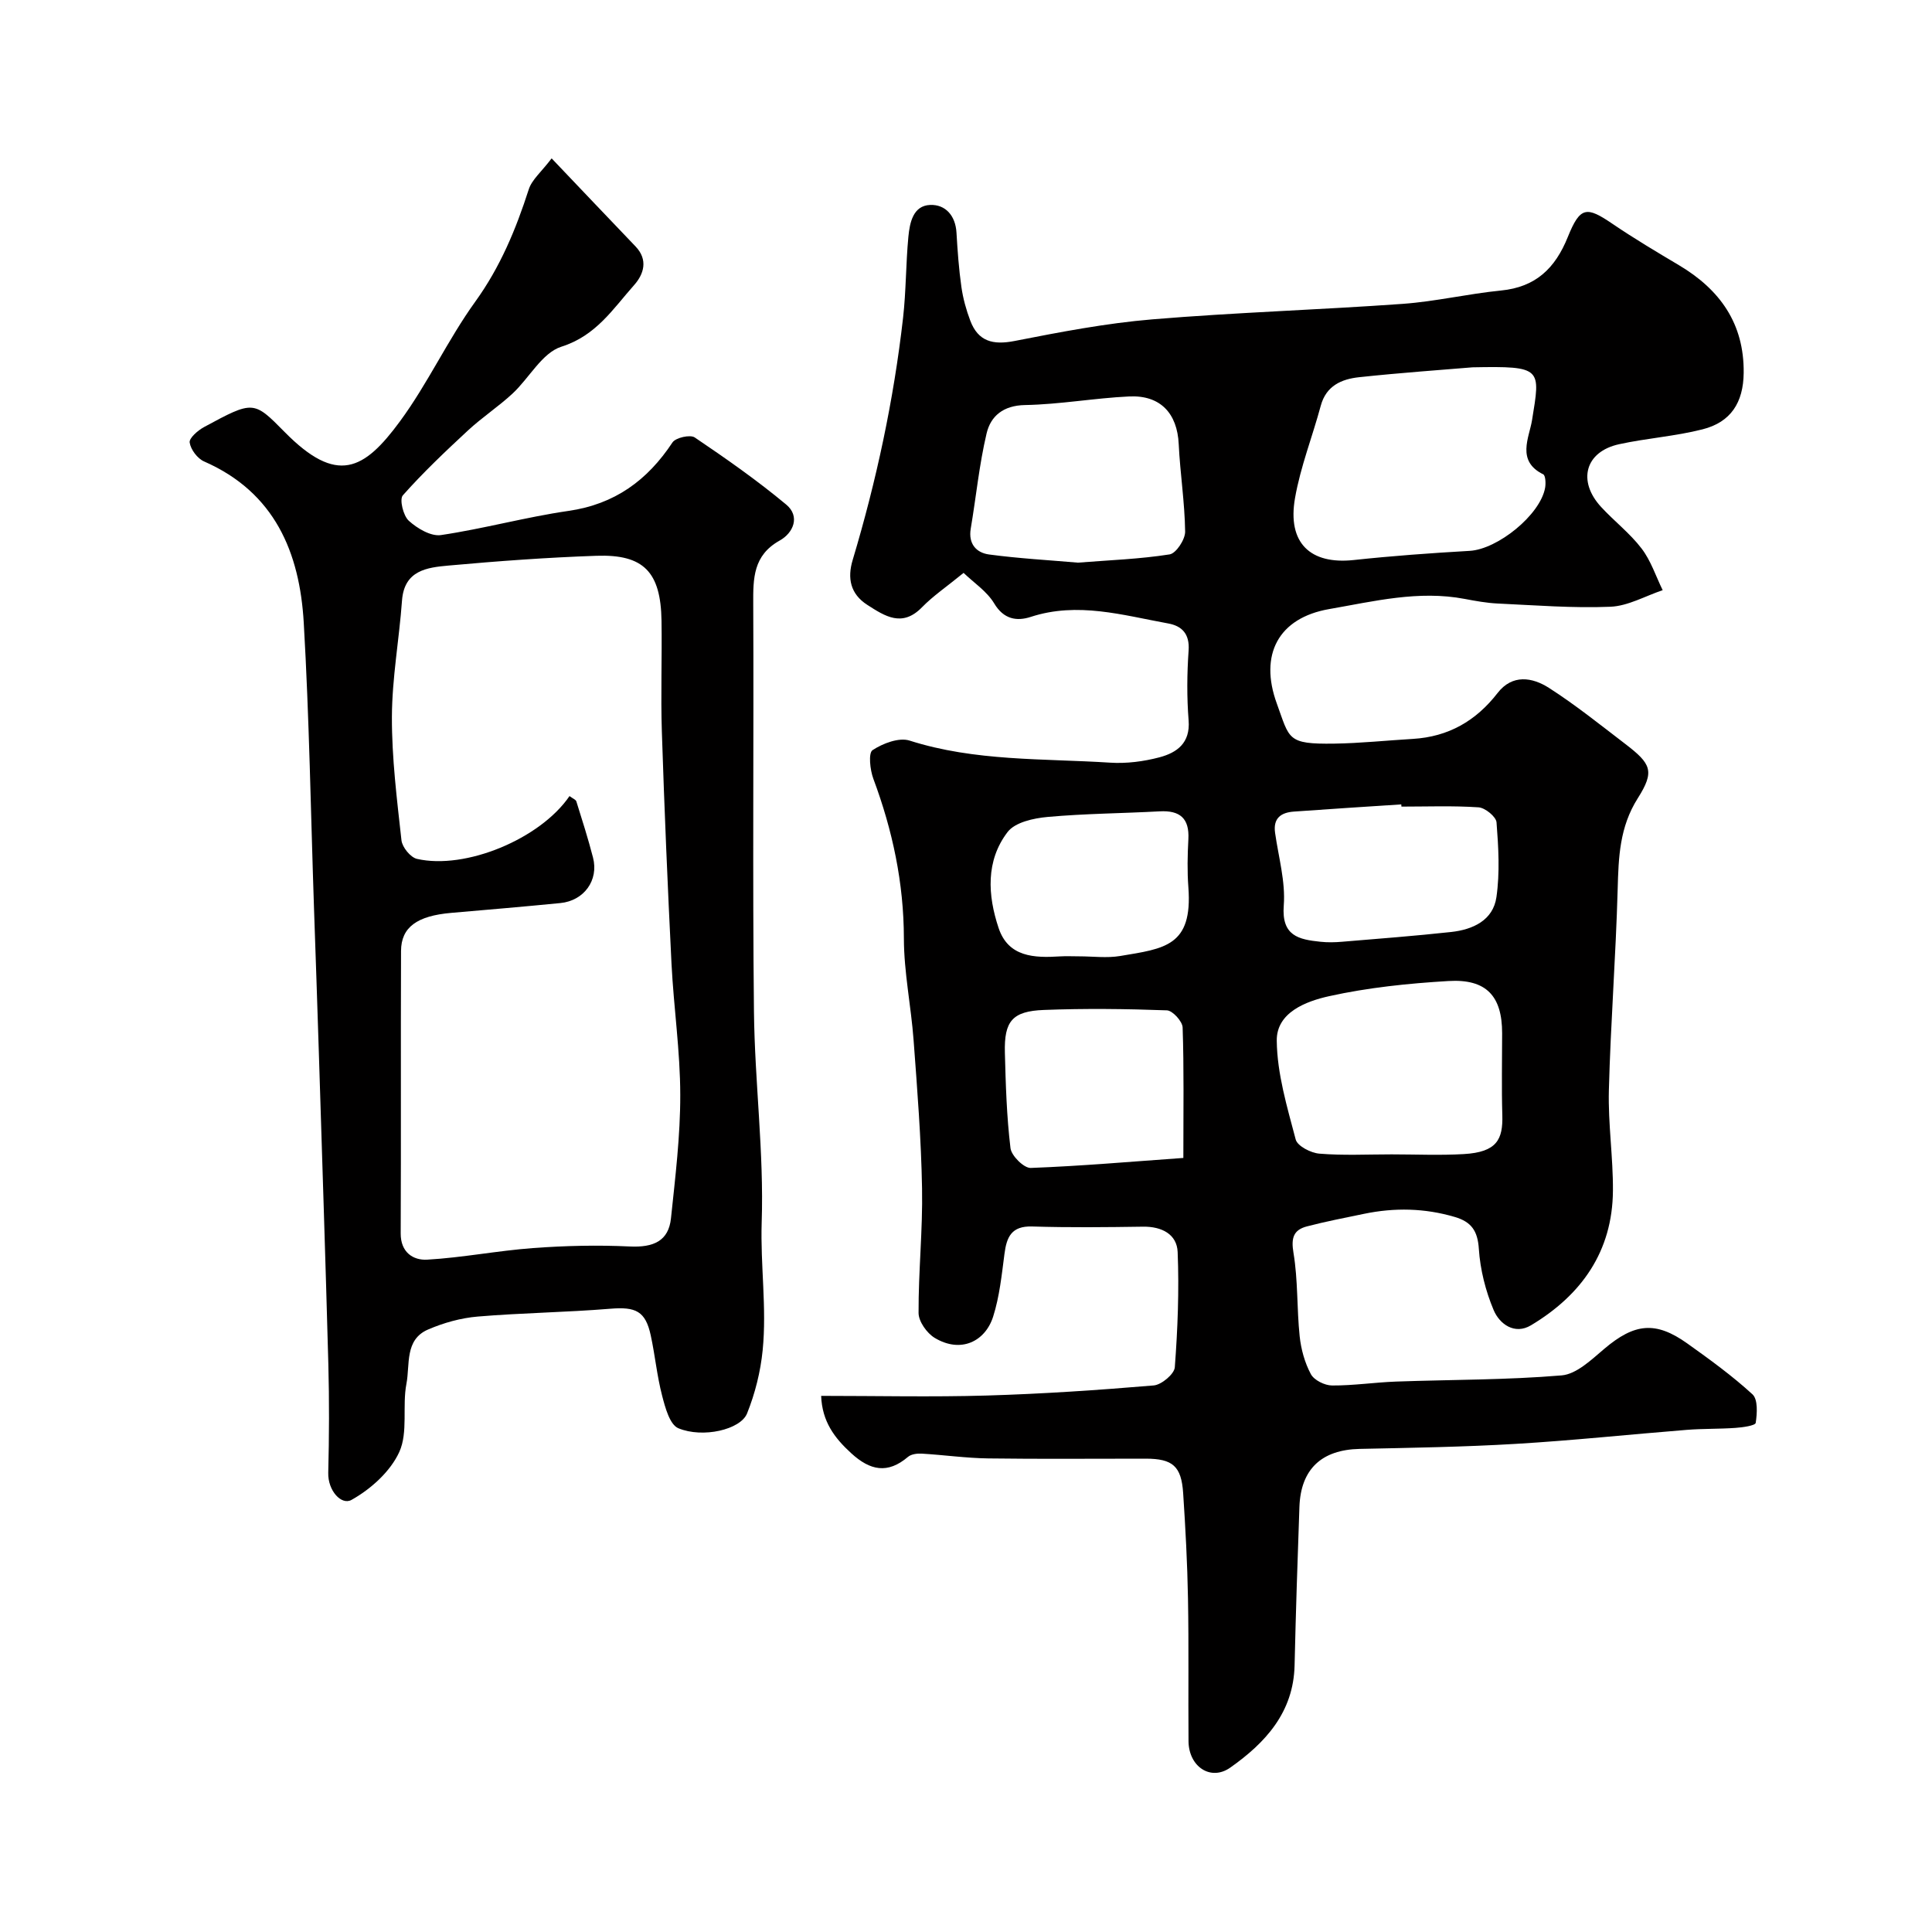 <svg enable-background="new 0 0 400 400" viewBox="0 0 400 400" xmlns="http://www.w3.org/2000/svg"><path d="m199.5 118.61c-3.55 2.9-6.32 4.77-8.6 7.11-4.11 4.22-7.66 1.87-11.34-.49-3.53-2.27-4.15-5.55-3.02-9.3 4.92-16.41 8.49-33.1 10.43-50.12.63-5.56.57-11.21 1.1-16.79.28-2.91.97-6.46 4.52-6.59 3.15-.12 5.24 2.21 5.44 5.75.22 3.76.49 7.53 1.02 11.25.34 2.37.99 4.73 1.84 6.97 1.63 4.3 4.69 5.07 9.15 4.2 9.44-1.85 18.95-3.68 28.52-4.48 17.26-1.44 34.59-1.97 51.87-3.21 6.81-.49 13.53-2.09 20.33-2.76 7.19-.71 11.22-4.58 13.85-11.11 2.56-6.34 3.89-6.34 9.28-2.67 4.45 3.02 9.08 5.78 13.71 8.53 8.5 5.05 13.53 12.1 13.41 22.32-.07 6.09-2.63 10.18-8.52 11.67-5.65 1.44-11.56 1.83-17.27 3.08-7.02 1.53-8.7 7.61-3.71 13.01 2.71 2.94 5.96 5.43 8.36 8.58 1.93 2.52 2.95 5.73 4.37 8.63-3.6 1.2-7.17 3.28-10.82 3.43-7.77.32-15.59-.31-23.38-.67-2.27-.11-4.55-.53-6.79-.95-9.53-1.82-18.84.5-28.04 2.1-10.56 1.83-14.54 9.46-10.86 19.56 2.68 7.36 2.06 8.44 11.88 8.3 5.44-.08 10.87-.66 16.3-.98 7.33-.44 13.04-3.71 17.52-9.49 3.06-3.96 7.2-3.28 10.66-1.06 5.49 3.52 10.6 7.63 15.79 11.6 5.37 4.11 6.13 5.64 2.59 11.23-3.79 5.98-3.99 12.23-4.17 18.86-.38 13.88-1.46 27.73-1.82 41.61-.18 6.92.89 13.87.84 20.8-.09 12.56-6.51 21.6-16.97 27.86-3.38 2.02-6.51-.25-7.73-3.16-1.67-3.97-2.78-8.37-3.06-12.65-.24-3.75-1.55-5.61-4.98-6.62-6.23-1.84-12.48-1.96-18.79-.65-3.95.82-7.92 1.58-11.82 2.6-2.79.73-3.31 2.38-2.79 5.48.95 5.66.68 11.52 1.28 17.25.28 2.69 1.05 5.49 2.32 7.86.67 1.25 2.86 2.34 4.38 2.35 4.42.03 8.83-.65 13.26-.81 11.43-.41 22.9-.32 34.28-1.28 3.09-.26 6.18-3.26 8.84-5.51 6.23-5.27 10.59-5.79 17.15-1.12 4.66 3.32 9.32 6.7 13.52 10.55 1.15 1.05.97 3.96.67 5.91-.09.57-2.71.94-4.19 1.04-3.36.24-6.75.14-10.11.41-11.8.94-23.59 2.2-35.41 2.9-10.75.64-21.53.81-32.29 1.04-7.86.17-12.19 4.16-12.47 12.01-.39 10.93-.75 21.87-1 32.8-.22 9.74-6.05 16.05-13.31 21.17-4.07 2.87-8.61-.21-8.65-5.46-.08-9.85.07-19.71-.11-29.56-.13-7.27-.52-14.54-1-21.8-.37-5.61-2.18-7.13-7.75-7.14-10.86-.01-21.72.1-32.58-.05-4.6-.06-9.18-.72-13.78-.99-.95-.06-2.19.1-2.86.67-4.22 3.59-7.84 2.83-11.75-.75-3.49-3.19-6.03-6.58-6.23-11.88 11.65 0 22.97.26 34.27-.07 11.54-.34 23.08-1.12 34.59-2.09 1.61-.14 4.25-2.35 4.36-3.75.6-7.93.91-15.93.59-23.87-.15-3.69-3.3-5.3-7.14-5.25-7.66.11-15.34.2-23-.04-4.27-.13-5.27 2.18-5.72 5.7-.57 4.36-1.02 8.81-2.34 12.96-1.63 5.13-6.68 7.66-12.09 4.41-1.62-.97-3.35-3.4-3.35-5.17-.04-8.6.88-17.2.72-25.79-.18-10.24-.99-20.47-1.75-30.68-.52-7.04-2-14.05-2.01-21.07-.02-11.49-2.34-22.37-6.32-33.05-.69-1.84-1.06-5.34-.17-5.93 2.13-1.4 5.47-2.68 7.67-1.98 13.57 4.33 27.62 3.68 41.51 4.57 3.39.22 6.95-.24 10.24-1.11 3.59-.96 6.39-2.94 6.02-7.63-.38-4.8-.34-9.68 0-14.49.24-3.43-1.39-5.08-4.23-5.59-9.4-1.71-18.74-4.53-28.45-1.36-2.88.94-5.6.53-7.58-2.8-1.51-2.51-4.25-4.3-6.33-6.31zm105.37-42.56c-6.16.52-14.85 1.12-23.51 2.05-3.59.39-6.79 1.75-7.91 5.9-1.72 6.39-4.2 12.63-5.33 19.12-1.63 9.29 3.15 13.79 12.14 12.83 7.98-.86 16-1.44 24.02-1.9 5.78-.33 14.61-7.43 15.62-13.06.16-.91.09-2.55-.4-2.79-5.61-2.76-2.89-7.61-2.31-11.2 1.74-10.76 2.2-11.23-12.32-10.95zm-16.76 162.95c4.99 0 9.99.23 14.96-.06 6.88-.4 8.11-3.06 7.97-8.07-.17-5.65-.04-11.31-.04-16.96 0-7.67-3.25-11.27-11.11-10.8-8.29.49-16.64 1.35-24.72 3.14-4.74 1.05-10.9 3.35-10.83 9.21.07 6.85 2.15 13.74 3.92 20.46.36 1.36 3.14 2.79 4.9 2.93 4.95.41 9.96.15 14.95.15zm-64.95-122.51c6.58-.52 12.85-.74 19-1.71 1.34-.21 3.23-3.09 3.21-4.71-.08-6.05-1.04-12.08-1.33-18.13-.3-6.34-3.78-10.17-10.26-9.86-7.2.34-14.36 1.65-21.55 1.78-4.51.08-7.12 2.27-7.97 5.89-1.53 6.47-2.17 13.14-3.28 19.71-.53 3.15 1.17 4.99 3.8 5.34 6.18.83 12.43 1.17 18.38 1.69zm66.99 50.51c-.01-.15-.02-.31-.03-.46-7.41.49-14.82.95-22.23 1.49-2.64.19-4.33 1.33-3.9 4.39.71 5.02 2.18 10.11 1.8 15.06-.49 6.31 3.11 7.03 7.58 7.5 1.48.16 3 .13 4.49 0 7.53-.63 15.06-1.2 22.57-2.02 4.5-.49 8.7-2.41 9.39-7.22.73-5.07.42-10.34.02-15.48-.09-1.17-2.35-3.01-3.71-3.11-5.31-.36-10.65-.15-15.98-.15zm-45.15 72.74c0-10.05.14-18.54-.15-27.01-.04-1.27-2.08-3.51-3.26-3.55-8.48-.31-16.99-.41-25.46-.08-6.55.25-8.25 2.32-8.08 8.85.17 6.6.37 13.22 1.16 19.76.19 1.58 2.78 4.15 4.19 4.1 10.44-.39 20.86-1.31 31.6-2.07zm-21.55-41.74c2.82 0 5.71.39 8.46-.07 9.19-1.54 15.05-2.01 14.13-14.23-.25-3.3-.18-6.65 0-9.96.23-4.33-1.76-5.99-5.95-5.76-7.73.42-15.5.46-23.2 1.16-2.89.26-6.73 1.1-8.27 3.11-4.57 5.96-4.13 13.12-1.87 19.88 2.01 6.04 7.39 6.22 12.72 5.88 1.32-.08 2.65-.01 3.98-.01z" fill="#010000"/><path d="m114.21 32.79c6.27 6.58 11.8 12.42 17.37 18.23 2.67 2.79 1.7 5.76-.29 8-4.37 4.91-7.85 10.48-15.06 12.76-4 1.27-6.66 6.5-10.13 9.72-2.91 2.69-6.27 4.9-9.18 7.59-4.67 4.33-9.31 8.72-13.52 13.47-.73.83.08 4.21 1.24 5.26 1.75 1.59 4.58 3.27 6.66 2.96 8.85-1.31 17.53-3.72 26.38-5 9.59-1.38 16.35-6.32 21.55-14.18.66-.99 3.67-1.67 4.61-1.03 6.49 4.38 12.92 8.89 18.93 13.89 2.94 2.44 1.5 5.87-1.34 7.45-5.5 3.07-5.51 7.82-5.48 13.12.13 28.15-.16 56.31.15 84.46.16 14.54 2.08 29.09 1.6 43.58-.29 8.89 1.08 17.7.2 26.49-.44 4.44-1.57 8.95-3.23 13.08-1.35 3.35-9.16 5.17-14.23 3.06-1.77-.74-2.72-4.28-3.35-6.72-1.07-4.09-1.46-8.35-2.36-12.5-1.09-5.05-3.12-5.95-8.37-5.52-9.13.75-18.32.85-27.45 1.62-3.49.29-7.06 1.29-10.28 2.68-4.89 2.1-3.72 7.29-4.48 11.22-.9 4.65.37 10.03-1.47 14.11-1.84 4.06-5.91 7.72-9.91 9.95-2.08 1.16-4.91-1.91-4.81-5.62.19-7.49.22-15 .02-22.49-.58-21.54-1.3-43.08-1.97-64.62-.31-9.93-.66-19.86-1-29.79-.67-19.69-.98-39.41-2.12-59.07-.84-14.57-6-27-20.63-33.41-1.38-.6-2.78-2.47-2.99-3.92-.14-.92 1.71-2.52 2.99-3.21 10.18-5.5 10.24-5.5 16.66 1.02 10.86 11.03 16.45 7.92 23.89-2.2 5.77-7.84 9.9-16.89 15.6-24.79 5.17-7.17 8.4-14.96 11.06-23.22.64-2.02 2.61-3.62 4.74-6.43zm3.7 132.03c.7.52 1.31.74 1.42 1.11 1.21 3.86 2.44 7.72 3.45 11.63 1.21 4.68-1.86 8.93-6.77 9.41-7.52.74-15.05 1.38-22.58 2.03-7.06.61-10.38 2.95-10.4 7.89-.08 19.49.02 38.99-.07 58.48-.02 3.92 2.59 5.59 5.47 5.43 7.33-.42 14.6-1.86 21.92-2.4 6.65-.49 13.36-.65 20.02-.33 4.98.24 8.06-1.16 8.55-5.85.89-8.5 1.94-17.03 1.92-25.55-.01-9.03-1.35-18.05-1.81-27.09-.8-16.02-1.48-32.05-2-48.09-.25-7.66.05-15.33-.07-22.99-.16-10.07-3.68-13.77-13.48-13.43-10.21.35-20.41 1.1-30.59 2.02-4.45.4-9.2.96-9.66 7.26-.58 8.03-2.06 16.03-2.09 24.05-.03 8.53 1.04 17.08 1.98 25.58.16 1.43 1.87 3.53 3.2 3.84 10.03 2.3 25.51-4.11 31.59-13z" fill="#010000"/></svg>